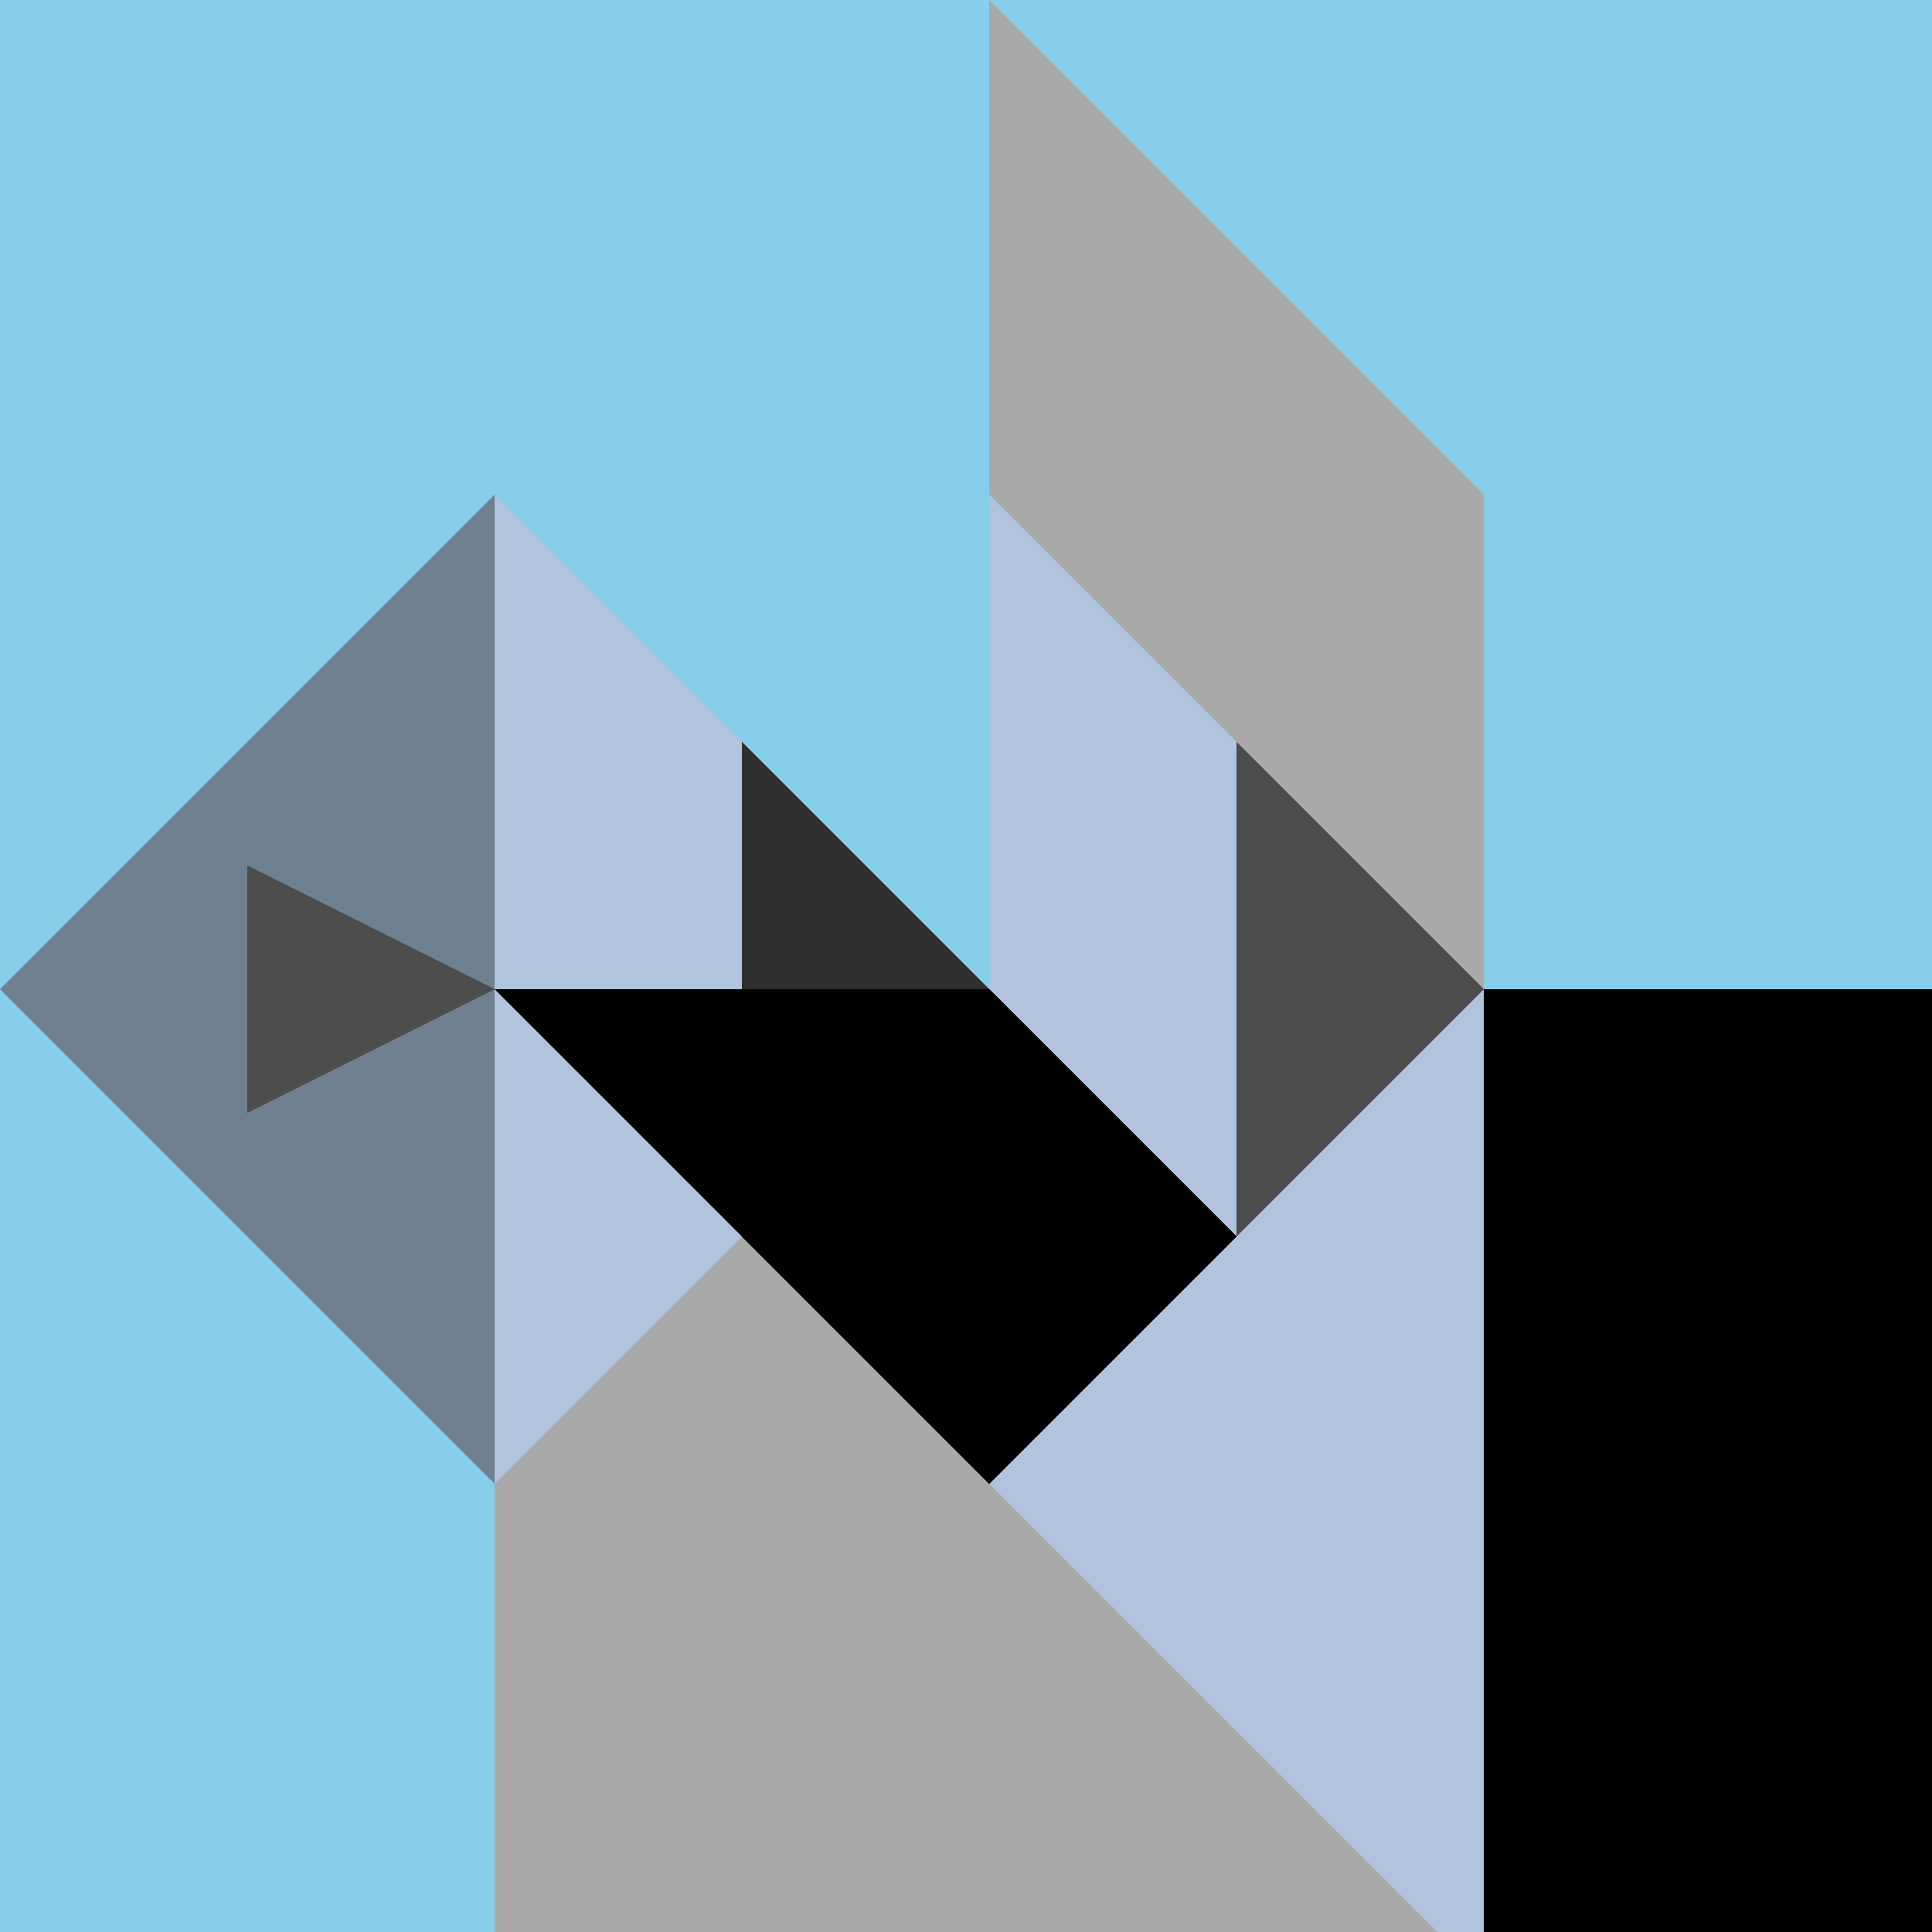 <!--

Generated by DrawGPT.
Free, open source, AI generated images in SVG, PNG, and HTML Canvas format.
https://drawgpt.ai

Created: 2023-09-26T20:04:54.333Z
Link: https://drawgpt.ai/prompt/57988/

-->
<svg xmlns="http://www.w3.org/2000/svg" xmlns:xlink="http://www.w3.org/1999/xlink" width="500" height="500"><defs/><g><rect fill="#87CEEB" stroke="none" x="0" y="0" width="512" height="512"/><path fill="#A9A9A9" stroke="none" paint-order="stroke fill markers" d=" M 128 256 L 128 512 L 384 512 L 384 256 Z"/><path fill="#B0C4DE" stroke="none" paint-order="stroke fill markers" d=" M 256 128 L 384 256 L 384 512 L 256 384 Z"/><path fill="#A9A9A9" stroke="none" paint-order="stroke fill markers" d=" M 384 256 L 384 128 L 256 0 L 256 128 Z"/><path fill="#B0C4DE" stroke="none" paint-order="stroke fill markers" d=" M 0 256 L 128 384 L 256 256 L 128 128 Z"/><path fill="#708090" stroke="none" paint-order="stroke fill markers" d=" M 128 128 L 128 384 L 0 256 Z"/><path fill="#000000" stroke="none" paint-order="stroke fill markers" d=" M 320 320 L 384 256 L 320 192 Z"/><path fill="#000000" stroke="none" paint-order="stroke fill markers" d=" M 64 288 L 128 256 L 64 224 Z"/><path fill="#000000" stroke="none" paint-order="stroke fill markers" d=" M 256 256 L 320 320 L 256 384 L 192 320 Z"/><path fill="#000000" stroke="none" paint-order="stroke fill markers" d=" M 192 320 L 256 256 L 192 192 Z"/><path fill="rgb(0,0,0)" stroke="none" paint-order="stroke fill markers" d=" M 384 256 L 384 512 L 512 512 L 512 256 Z" fill-opacity="0.4"/><path fill="rgb(255,255,255)" stroke="none" paint-order="stroke fill markers" d=" M 256 256 L 320 320 L 256 384 L 192 320 Z" fill-opacity="0.3"/><path fill="rgb(255,255,255)" stroke="none" paint-order="stroke fill markers" d=" M 192 320 L 256 256 L 192 192 Z" fill-opacity="0.3"/><path fill="rgb(255,255,255)" stroke="none" paint-order="stroke fill markers" d=" M 320 320 L 384 256 L 320 192 Z" fill-opacity="0.3"/><path fill="rgb(255,255,255)" stroke="none" paint-order="stroke fill markers" d=" M 64 288 L 128 256 L 64 224 Z" fill-opacity="0.3"/><path fill="rgb(0,0,0)" stroke="none" paint-order="stroke fill markers" d=" M 192 320 L 256 256 L 192 192 Z" fill-opacity="0.4"/><path fill="rgb(0,0,0)" stroke="none" paint-order="stroke fill markers" d=" M 256 256 L 320 320 L 256 384 L 192 320 Z" fill-opacity="0.4"/><path fill="rgb(255,255,255)" stroke="none" paint-order="stroke fill markers" d=" M 384 256 L 384 512 L 512 512 L 512 256 Z" fill-opacity="0.3"/><path fill="#000000" stroke="none" paint-order="stroke fill markers" d=" M 384 256 L 384 512 L 392 504 L 512 504 L 512 256 Z"/><path fill="#000000" stroke="none" paint-order="stroke fill markers" d=" M 128 256 L 256 384 L 320 320 L 256 256 Z"/><path fill="#000000" stroke="none" paint-order="stroke fill markers" d=" M 256 256 L 320 320 L 256 384 L 192 320 Z"/></g></svg>